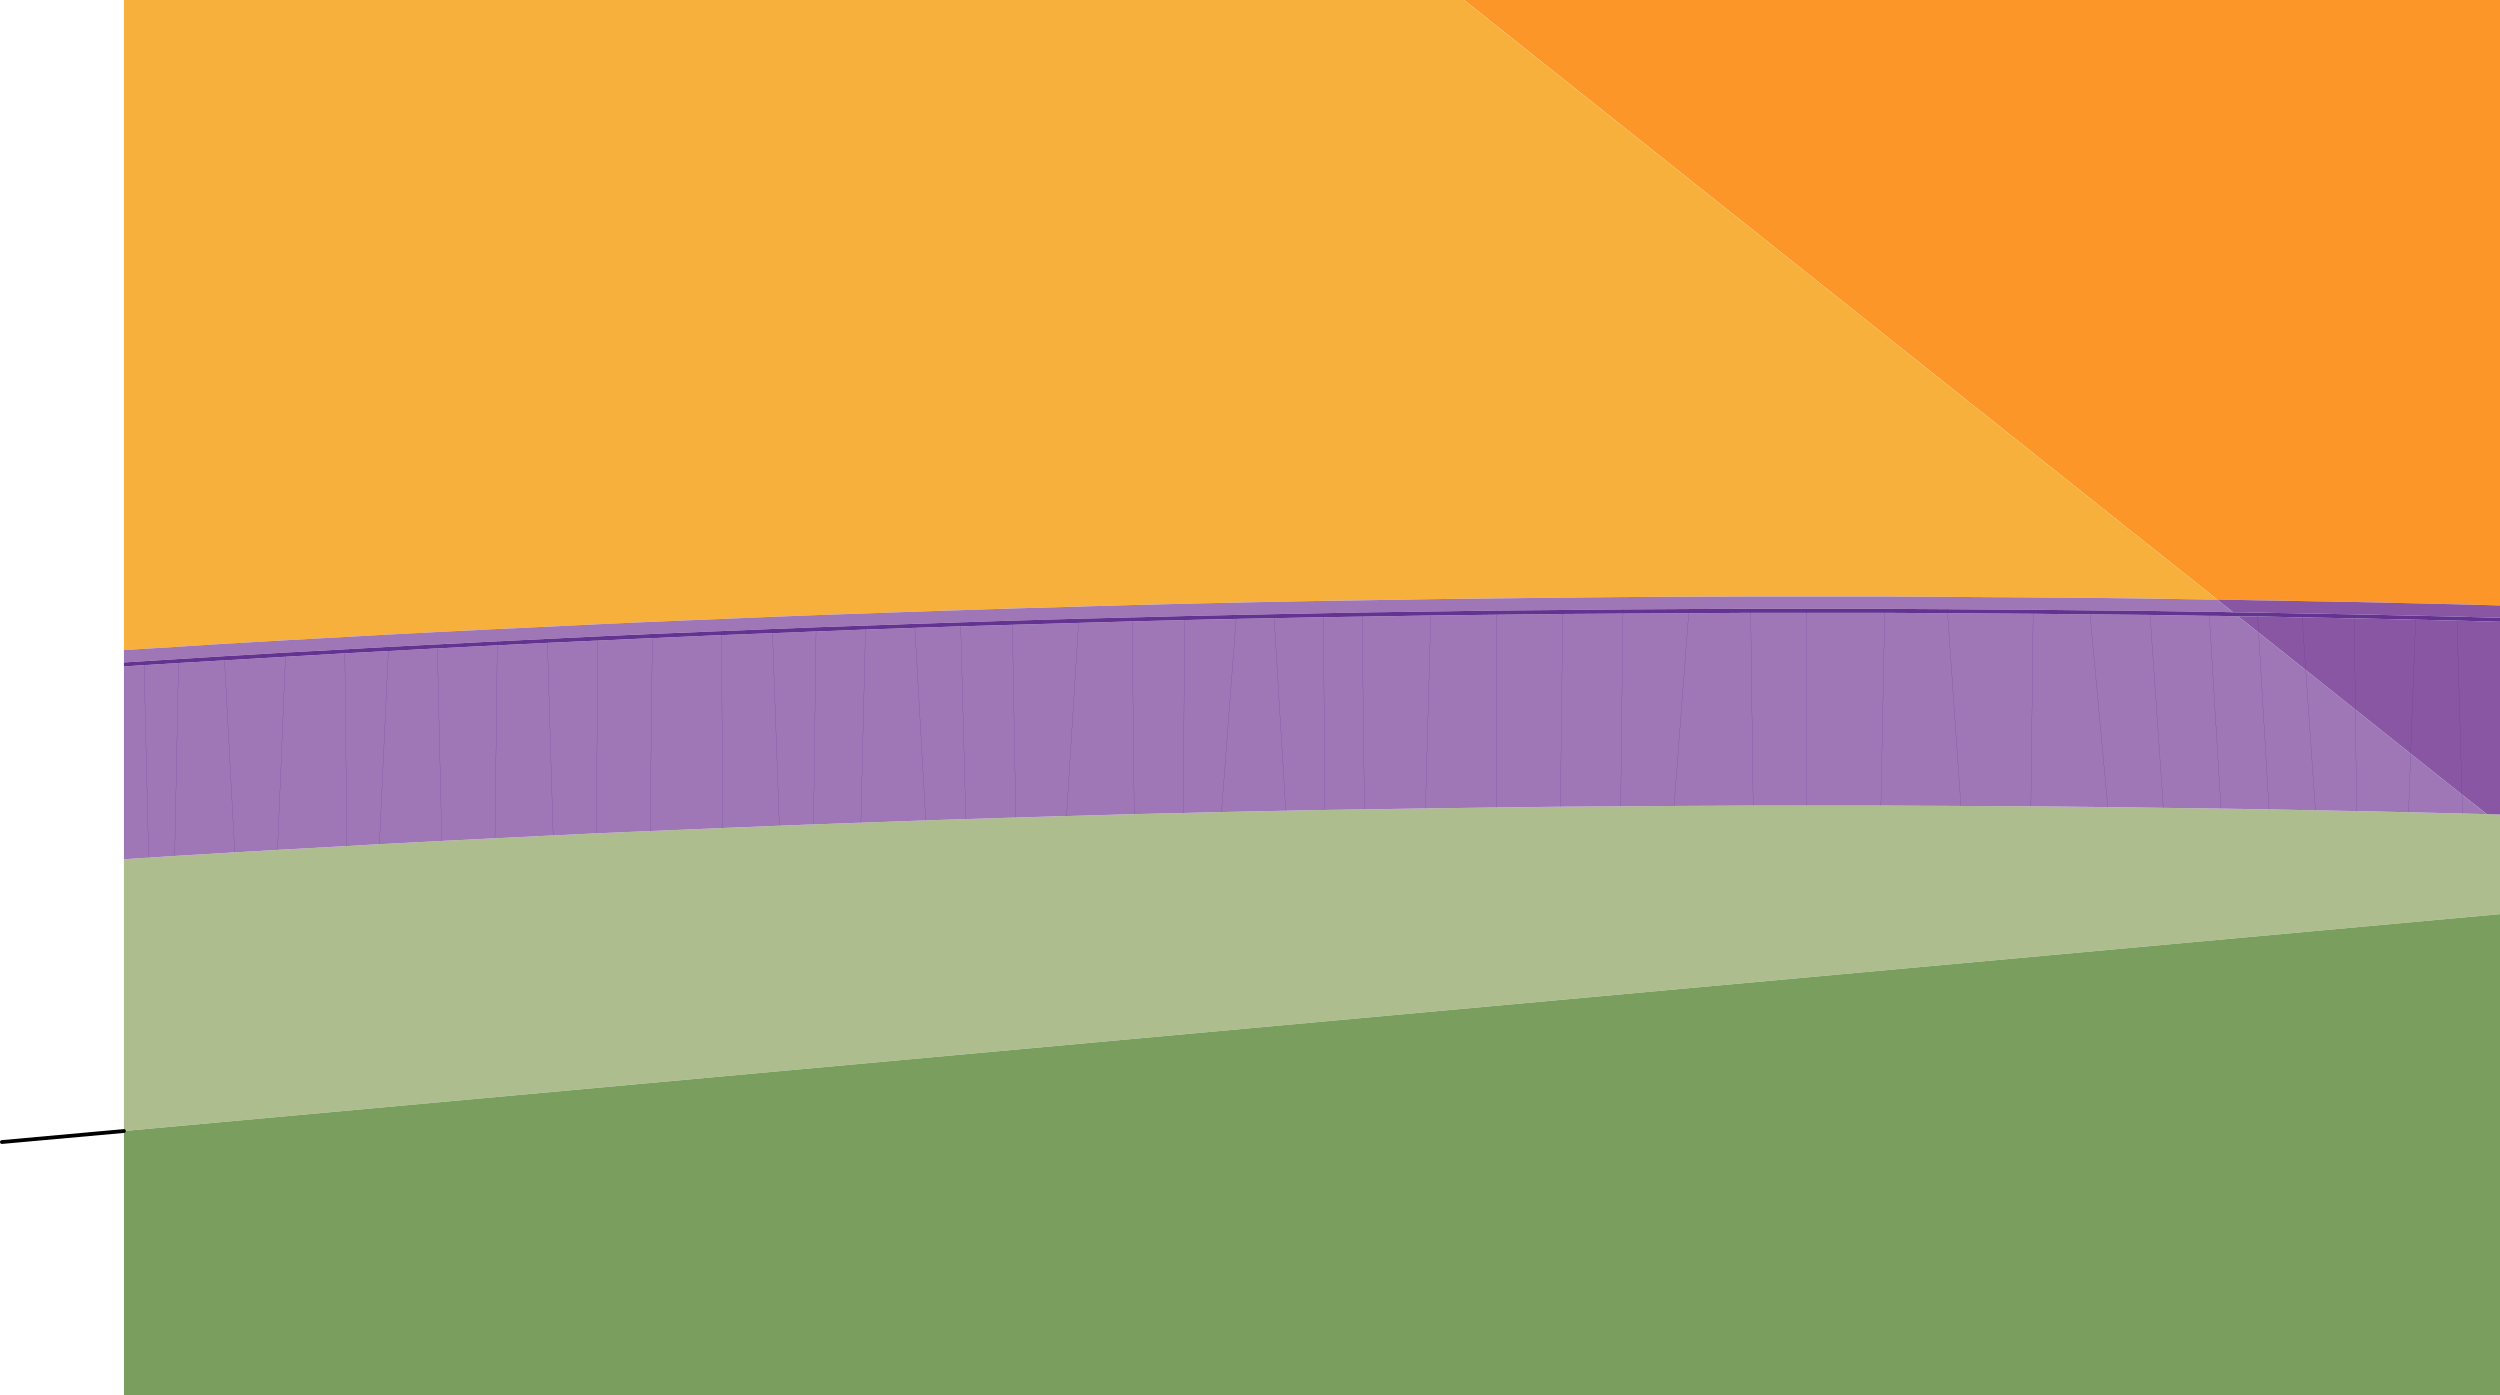 <?xml version="1.0" encoding="UTF-8" standalone="no"?>
<svg xmlns:xlink="http://www.w3.org/1999/xlink" height="366.95px" width="657.6px" xmlns="http://www.w3.org/2000/svg">
  <g transform="matrix(1.0, 0.0, 0.0, 1.0, 31.6, 211.85)">
    <path d="M551.6 -54.15 L353.5 -211.85 626.0 -211.85 626.0 -52.6 614.55 -52.9 604.0 -53.15 587.65 -53.5 573.65 -53.75 562.0 -53.95 551.6 -54.15" fill="#fc9628" fill-rule="evenodd" stroke="none"/>
    <path d="M30.15 12.35 L41.4 11.7 59.65 10.7 68.2 10.2 84.6 9.35 98.6 8.65 113.9 7.9 125.3 7.35 139.4 6.75 158.5 5.95 173.4 5.35 182.4 5.0 194.85 4.55 211.9 3.95 222.45 3.6 235.6 3.2 248.95 2.8 266.75 2.3 279.65 2.0 289.7 1.75 306.6 1.4 316.85 1.2 327.3 1.05 343.35 0.8 362.05 0.55 378.85 0.35 394.7 0.25 408.75 0.15 429.55 0.05 443.65 0.05 463.15 0.05 484.2 0.15 502.6 0.25 522.85 0.45 537.45 0.65 552.6 0.85 565.25 1.05 577.45 1.3 588.3 1.5 601.95 1.8 616.15 2.15 622.55 2.3 626.0 2.4 626.0 28.6 1.0 85.65 1.0 14.15 7.5 13.75 14.35 13.3 30.15 12.35" fill="#adbd8e" fill-rule="evenodd" stroke="none"/>
    <path d="M551.6 -54.15 L549.3 -54.15 533.65 -54.4 517.75 -54.6 503.25 -54.7 480.4 -54.85 464.2 -54.95 443.65 -54.95 428.85 -54.95 412.9 -54.9 395.35 -54.8 379.5 -54.65 362.05 -54.45 344.85 -54.25 326.65 -53.95 316.5 -53.8 303.3 -53.55 293.85 -53.35 280.0 -53.05 266.1 -52.7 252.35 -52.3 234.6 -51.8 221.0 -51.35 208.8 -50.95 196.15 -50.5 183.1 -50.05 171.45 -49.6 158.15 -49.05 140.05 -48.3 125.65 -47.65 112.25 -47.0 99.25 -46.4 83.35 -45.6 70.75 -44.95 59.05 -44.3 43.65 -43.45 27.25 -42.5 15.45 -41.75 1.0 -40.85 1.0 -211.85 353.5 -211.85 551.6 -54.15" fill="#f8b03d" fill-rule="evenodd" stroke="none"/>
    <path d="M626.0 28.6 L626.0 155.1 1.0 155.1 1.0 85.65 626.0 28.6" fill="#7a9e5e" fill-rule="evenodd" stroke="none"/>
    <path d="M27.45 -38.15 L43.5 -39.1 41.4 11.7 43.5 -39.1 59.1 -40.0 70.55 -40.6 83.45 -41.3 84.6 9.35 83.45 -41.3 99.2 -42.1 112.4 -42.75 125.6 -43.35 125.3 7.35 125.6 -43.35 140.0 -44.0 158.2 -44.8 171.6 -45.3 173.4 5.35 171.6 -45.3 183.05 -45.75 196.05 -46.25 209.05 -46.7 221.1 -47.1 234.7 -47.5 252.1 -48.0 266.2 -48.4 280.0 -48.75 293.55 -49.05 303.55 -49.25 316.55 -49.5 326.7 -49.65 344.75 -49.95 362.05 -50.15 379.45 -50.35 395.3 -50.45 412.6 -50.55 428.9 -50.65 443.65 -50.65 464.15 -50.65 480.7 -50.55 503.2 -50.4 518.15 -50.25 533.95 -50.1 549.55 -49.85 551.6 -49.85 557.1 -49.75 562.5 -45.45 574.9 -35.6 587.95 -25.2 588.3 1.5 587.95 -25.2 602.5 -13.6 616.0 -2.85 622.55 2.3 616.15 2.15 616.0 -2.85 616.15 2.15 601.95 1.8 588.3 1.5 577.45 1.3 574.9 -35.6 577.45 1.3 565.25 1.05 552.6 0.85 537.45 0.65 533.95 -50.1 537.45 0.65 522.85 0.45 502.6 0.25 484.2 0.15 463.15 0.05 443.65 0.05 443.65 -50.65 443.65 0.05 429.55 0.05 428.9 -50.65 429.55 0.05 408.75 0.15 394.7 0.25 378.85 0.35 379.45 -50.35 378.85 0.35 362.05 0.55 362.05 -50.15 362.05 0.55 343.35 0.8 327.3 1.05 326.7 -49.65 327.3 1.05 316.85 1.2 306.6 1.4 289.7 1.75 279.65 2.0 266.75 2.3 248.95 2.8 252.1 -48.0 248.95 2.8 235.6 3.2 222.45 3.6 211.9 3.95 194.85 4.55 182.4 5.0 173.4 5.35 158.5 5.95 158.2 -44.8 158.5 5.95 139.4 6.75 125.3 7.35 113.9 7.9 112.4 -42.75 113.9 7.9 98.6 8.65 84.6 9.35 68.2 10.2 70.55 -40.6 68.2 10.2 59.65 10.7 41.4 11.7 30.15 12.35 27.45 -38.15 30.15 12.35 14.35 13.3 15.35 -37.45 14.35 13.3 7.5 13.75 1.0 14.15 1.0 -36.55 6.3 -36.9 15.35 -37.45 27.45 -38.15 M43.55 -40.2 L27.4 -39.25 15.4 -38.5 1.0 -37.6 1.0 -40.85 15.45 -41.75 27.25 -42.5 43.65 -43.45 59.05 -44.3 70.75 -44.95 83.35 -45.6 99.25 -46.4 112.25 -47.0 125.65 -47.65 140.05 -48.3 158.15 -49.05 171.45 -49.6 183.1 -50.05 196.15 -50.5 208.8 -50.95 221.0 -51.35 234.6 -51.8 252.35 -52.3 266.1 -52.7 280.0 -53.05 293.85 -53.35 303.3 -53.55 316.5 -53.8 326.65 -53.95 344.85 -54.25 362.05 -54.45 379.5 -54.65 395.35 -54.8 412.9 -54.9 428.85 -54.95 443.65 -54.95 464.2 -54.95 480.4 -54.85 503.25 -54.7 517.75 -54.6 533.65 -54.4 549.3 -54.15 551.6 -54.15 555.8 -50.8 551.6 -50.9 549.5 -50.9 533.85 -51.15 518.05 -51.3 503.25 -51.45 480.65 -51.6 464.15 -51.7 443.65 -51.7 428.9 -51.7 412.65 -51.65 395.3 -51.55 379.45 -51.4 362.05 -51.25 344.75 -51.0 326.65 -50.75 316.55 -50.55 303.45 -50.3 293.6 -50.1 280.0 -49.8 266.15 -49.45 252.15 -49.1 234.65 -48.6 221.1 -48.15 209.0 -47.75 196.05 -47.3 183.05 -46.85 171.55 -46.4 158.2 -45.85 140.0 -45.1 125.6 -44.45 112.35 -43.8 99.2 -43.15 83.4 -42.35 70.6 -41.7 59.1 -41.05 43.55 -40.2 M266.2 -48.4 L266.75 2.3 266.2 -48.4 M395.3 -50.45 L394.7 0.25 395.3 -50.45 M464.15 -50.65 L463.15 0.05 464.15 -50.65 M549.55 -49.85 L552.6 0.85 549.55 -49.85 M344.75 -49.95 L343.35 0.8 344.75 -49.95 M562.5 -45.45 L565.25 1.05 562.5 -45.45 M518.15 -50.25 L522.85 0.45 518.15 -50.25 M480.7 -50.55 L484.2 0.15 480.7 -50.55 M412.6 -50.55 L408.75 0.15 412.6 -50.55 M503.2 -50.4 L502.6 0.25 503.2 -50.4 M303.55 -49.25 L306.6 1.4 303.55 -49.25 M316.55 -49.5 L316.85 1.2 316.55 -49.5 M280.0 -48.75 L279.65 2.0 280.0 -48.75 M293.55 -49.05 L289.7 1.75 293.55 -49.05 M234.7 -47.5 L235.6 3.2 234.7 -47.5 M221.1 -47.1 L222.45 3.6 221.1 -47.1 M183.05 -45.75 L182.4 5.0 183.05 -45.75 M196.05 -46.25 L194.85 4.55 196.05 -46.25 M209.05 -46.7 L211.9 3.95 209.05 -46.7 M140.0 -44.0 L139.4 6.75 140.0 -44.0 M99.2 -42.1 L98.6 8.65 99.2 -42.1 M59.1 -40.0 L59.65 10.7 59.1 -40.0 M6.3 -36.9 L7.5 13.75 6.3 -36.9 M602.5 -13.6 L601.95 1.8 602.5 -13.6" fill="#9f77b7" fill-rule="evenodd" stroke="none"/>
    <path d="M555.8 -50.8 L551.6 -54.15 562.0 -53.95 573.65 -53.75 587.65 -53.5 604.0 -53.15 614.55 -52.9 626.0 -52.6 626.0 -49.35 614.65 -49.65 603.85 -49.9 587.7 -50.25 573.9 -50.5 562.2 -50.7 555.8 -50.8 M557.1 -49.75 L562.25 -49.7 562.5 -45.45 557.1 -49.75 M562.5 -45.45 L562.25 -49.7 573.95 -49.45 587.7 -49.2 587.95 -25.2 587.7 -49.2 603.8 -48.85 602.5 -13.6 603.8 -48.85 614.7 -48.6 616.0 -2.85 614.7 -48.6 626.0 -48.3 626.0 2.4 622.55 2.3 616.0 -2.85 602.5 -13.6 587.95 -25.2 574.9 -35.6 562.5 -45.45 M573.95 -49.45 L574.9 -35.6 573.95 -49.45" fill="#8856a3" fill-rule="evenodd" stroke="none"/>
    <path d="M27.45 -38.15 L27.4 -39.25 27.45 -38.15 15.35 -37.45 15.4 -38.5 15.35 -37.45 6.3 -36.9 1.0 -36.55 1.0 -37.6 15.4 -38.5 27.4 -39.25 43.55 -40.2 43.5 -39.1 43.55 -40.2 59.1 -41.05 59.1 -40.0 59.1 -41.05 70.6 -41.7 83.4 -42.35 83.45 -41.3 83.4 -42.35 99.2 -43.15 99.2 -42.1 99.2 -43.15 112.35 -43.8 125.6 -44.45 125.6 -43.35 125.6 -44.45 140.0 -45.1 140.0 -44.0 140.0 -45.1 158.2 -45.85 171.55 -46.4 171.6 -45.3 171.55 -46.4 183.05 -46.85 183.05 -45.75 183.05 -46.85 196.05 -47.3 196.05 -46.25 196.05 -47.3 209.0 -47.75 209.05 -46.7 209.0 -47.75 221.1 -48.15 221.1 -47.1 221.1 -48.15 234.65 -48.6 252.15 -49.1 266.15 -49.45 280.0 -49.8 293.6 -50.1 303.45 -50.3 316.55 -50.55 326.65 -50.75 344.75 -51.0 362.05 -51.25 379.45 -51.4 395.3 -51.55 412.65 -51.65 428.9 -51.7 443.65 -51.7 464.15 -51.7 480.65 -51.6 503.25 -51.45 518.05 -51.3 533.85 -51.15 549.5 -50.9 551.6 -50.9 555.8 -50.8 562.2 -50.7 562.25 -49.7 562.2 -50.7 573.9 -50.5 587.7 -50.25 603.85 -49.9 614.65 -49.65 626.0 -49.35 626.0 -48.3 614.7 -48.6 603.8 -48.85 587.7 -49.2 573.95 -49.45 562.25 -49.7 557.1 -49.75 551.6 -49.85 549.55 -49.85 533.95 -50.1 533.85 -51.15 533.95 -50.1 518.15 -50.25 503.2 -50.4 480.7 -50.55 464.15 -50.65 464.15 -51.7 464.15 -50.65 443.65 -50.65 443.65 -51.7 443.65 -50.65 428.9 -50.65 412.6 -50.55 395.3 -50.45 379.45 -50.35 379.45 -51.4 379.45 -50.35 362.05 -50.15 362.05 -51.25 362.05 -50.15 344.75 -49.95 326.7 -49.65 326.65 -50.75 326.7 -49.65 316.55 -49.5 303.55 -49.25 293.55 -49.05 280.0 -48.75 266.2 -48.4 252.1 -48.0 252.15 -49.1 252.1 -48.0 234.7 -47.5 221.1 -47.1 209.05 -46.7 196.05 -46.25 183.05 -45.75 171.6 -45.3 158.2 -44.8 140.0 -44.0 125.6 -43.35 112.4 -42.75 99.2 -42.1 83.45 -41.3 70.55 -40.6 59.1 -40.0 43.5 -39.1 27.45 -38.15 M70.55 -40.6 L70.6 -41.7 70.55 -40.6 M112.4 -42.75 L112.35 -43.8 112.4 -42.75 M158.2 -44.8 L158.2 -45.85 158.2 -44.8 M234.65 -48.6 L234.7 -47.5 234.65 -48.6 M266.15 -49.45 L266.2 -48.4 266.15 -49.45 M280.0 -49.8 L280.0 -48.75 280.0 -49.8 M303.45 -50.3 L303.55 -49.25 303.45 -50.3 M316.55 -50.55 L316.55 -49.5 316.55 -50.55 M293.6 -50.1 L293.55 -49.05 293.6 -50.1 M395.3 -51.55 L395.3 -50.45 395.3 -51.55 M412.65 -51.65 L412.6 -50.55 412.65 -51.65 M344.75 -51.0 L344.75 -49.95 344.75 -51.0 M480.65 -51.6 L480.7 -50.55 480.65 -51.6 M503.25 -51.45 L503.2 -50.4 503.25 -51.45 M428.9 -51.7 L428.9 -50.65 428.9 -51.7 M549.5 -50.9 L549.55 -49.85 549.5 -50.9 M518.05 -51.3 L518.15 -50.25 518.05 -51.3 M587.7 -50.25 L587.7 -49.2 587.7 -50.25 M603.85 -49.9 L603.8 -48.85 603.85 -49.9 M614.65 -49.65 L614.7 -48.6 614.65 -49.65 M573.95 -49.45 L573.9 -50.5 573.95 -49.45" fill="#643290" fill-rule="evenodd" stroke="none"/>
    <path d="M1.0 85.65 L-31.1 88.55" fill="none" stroke="#000000" stroke-linecap="round" stroke-linejoin="round" stroke-width="1.0"/>
    <path d="M27.4 -39.25 L27.45 -38.15 30.15 12.35 M43.5 -39.1 L43.55 -40.2 M15.4 -38.5 L15.35 -37.45 14.35 13.3 M41.4 11.7 L43.5 -39.1 M59.1 -40.0 L59.1 -41.05 M70.6 -41.7 L70.55 -40.6 68.2 10.2 M83.45 -41.3 L83.4 -42.35 M84.6 9.35 L83.45 -41.3 M99.2 -42.1 L99.2 -43.15 M112.35 -43.8 L112.4 -42.75 113.9 7.9 M125.6 -43.35 L125.6 -44.45 M125.3 7.35 L125.6 -43.35 M140.0 -44.0 L140.0 -45.1 M158.2 -45.85 L158.2 -44.8 158.5 5.95 M171.6 -45.3 L171.55 -46.4 M173.4 5.35 L171.6 -45.3 M183.05 -45.75 L183.05 -46.85 M196.05 -46.25 L196.05 -47.3 M209.05 -46.7 L209.0 -47.75 M221.1 -47.1 L221.1 -48.15 M234.7 -47.5 L234.65 -48.6 M266.2 -48.4 L266.15 -49.45 M280.0 -48.75 L280.0 -49.8 M252.1 -48.0 L252.15 -49.1 M303.55 -49.25 L303.45 -50.3 M316.55 -49.5 L316.55 -50.55 M293.55 -49.05 L293.6 -50.1 M252.1 -48.0 L248.95 2.8 M266.75 2.3 L266.2 -48.4 M395.3 -50.45 L395.3 -51.55 M412.6 -50.55 L412.65 -51.65 M379.45 -51.4 L379.45 -50.35 378.85 0.35 M394.7 0.25 L395.3 -50.45 M326.65 -50.75 L326.7 -49.65 327.3 1.05 M344.75 -49.95 L344.75 -51.0 M362.05 -51.25 L362.05 -50.15 362.05 0.55 M480.7 -50.55 L480.65 -51.6 M503.2 -50.4 L503.25 -51.45 M464.15 -51.7 L464.15 -50.65 463.15 0.05 M443.65 -50.65 L443.65 0.05 M428.9 -50.65 L428.9 -51.7 M443.65 -51.7 L443.65 -50.65 M428.9 -50.65 L429.55 0.05 M533.85 -51.15 L533.95 -50.1 537.45 0.65 M549.55 -49.85 L549.5 -50.9 M562.25 -49.7 L562.2 -50.7 M518.15 -50.25 L518.05 -51.3 M552.6 0.85 L549.55 -49.85 M562.25 -49.7 L562.5 -45.45 565.25 1.05 M574.9 -35.6 L573.95 -49.45 573.9 -50.5 M587.7 -49.2 L587.7 -50.25 M574.9 -35.6 L577.45 1.3 M588.3 1.5 L587.95 -25.2 587.7 -49.2 M603.8 -48.85 L603.85 -49.9 M602.5 -13.6 L603.8 -48.85 M614.7 -48.6 L614.65 -49.65 M616.0 -2.85 L614.7 -48.6 M343.35 0.8 L344.75 -49.95 M616.0 -2.85 L616.15 2.15 M522.85 0.45 L518.15 -50.25 M484.2 0.15 L480.7 -50.55 M408.75 0.15 L412.6 -50.55 M502.6 0.25 L503.2 -50.4 M306.6 1.4 L303.55 -49.25 M316.85 1.2 L316.55 -49.5 M279.65 2.0 L280.0 -48.75 M289.7 1.75 L293.55 -49.05 M235.6 3.2 L234.7 -47.5 M222.45 3.6 L221.1 -47.1 M182.4 5.0 L183.05 -45.75 M194.85 4.55 L196.05 -46.25 M211.9 3.95 L209.05 -46.7 M139.4 6.75 L140.0 -44.0 M98.6 8.65 L99.2 -42.1 M59.65 10.7 L59.1 -40.0 M7.5 13.75 L6.3 -36.9 M601.95 1.8 L602.5 -13.6" fill="none" stroke="#643290" stroke-linecap="round" stroke-linejoin="round" stroke-width="0.05"/>
  </g>
</svg>
